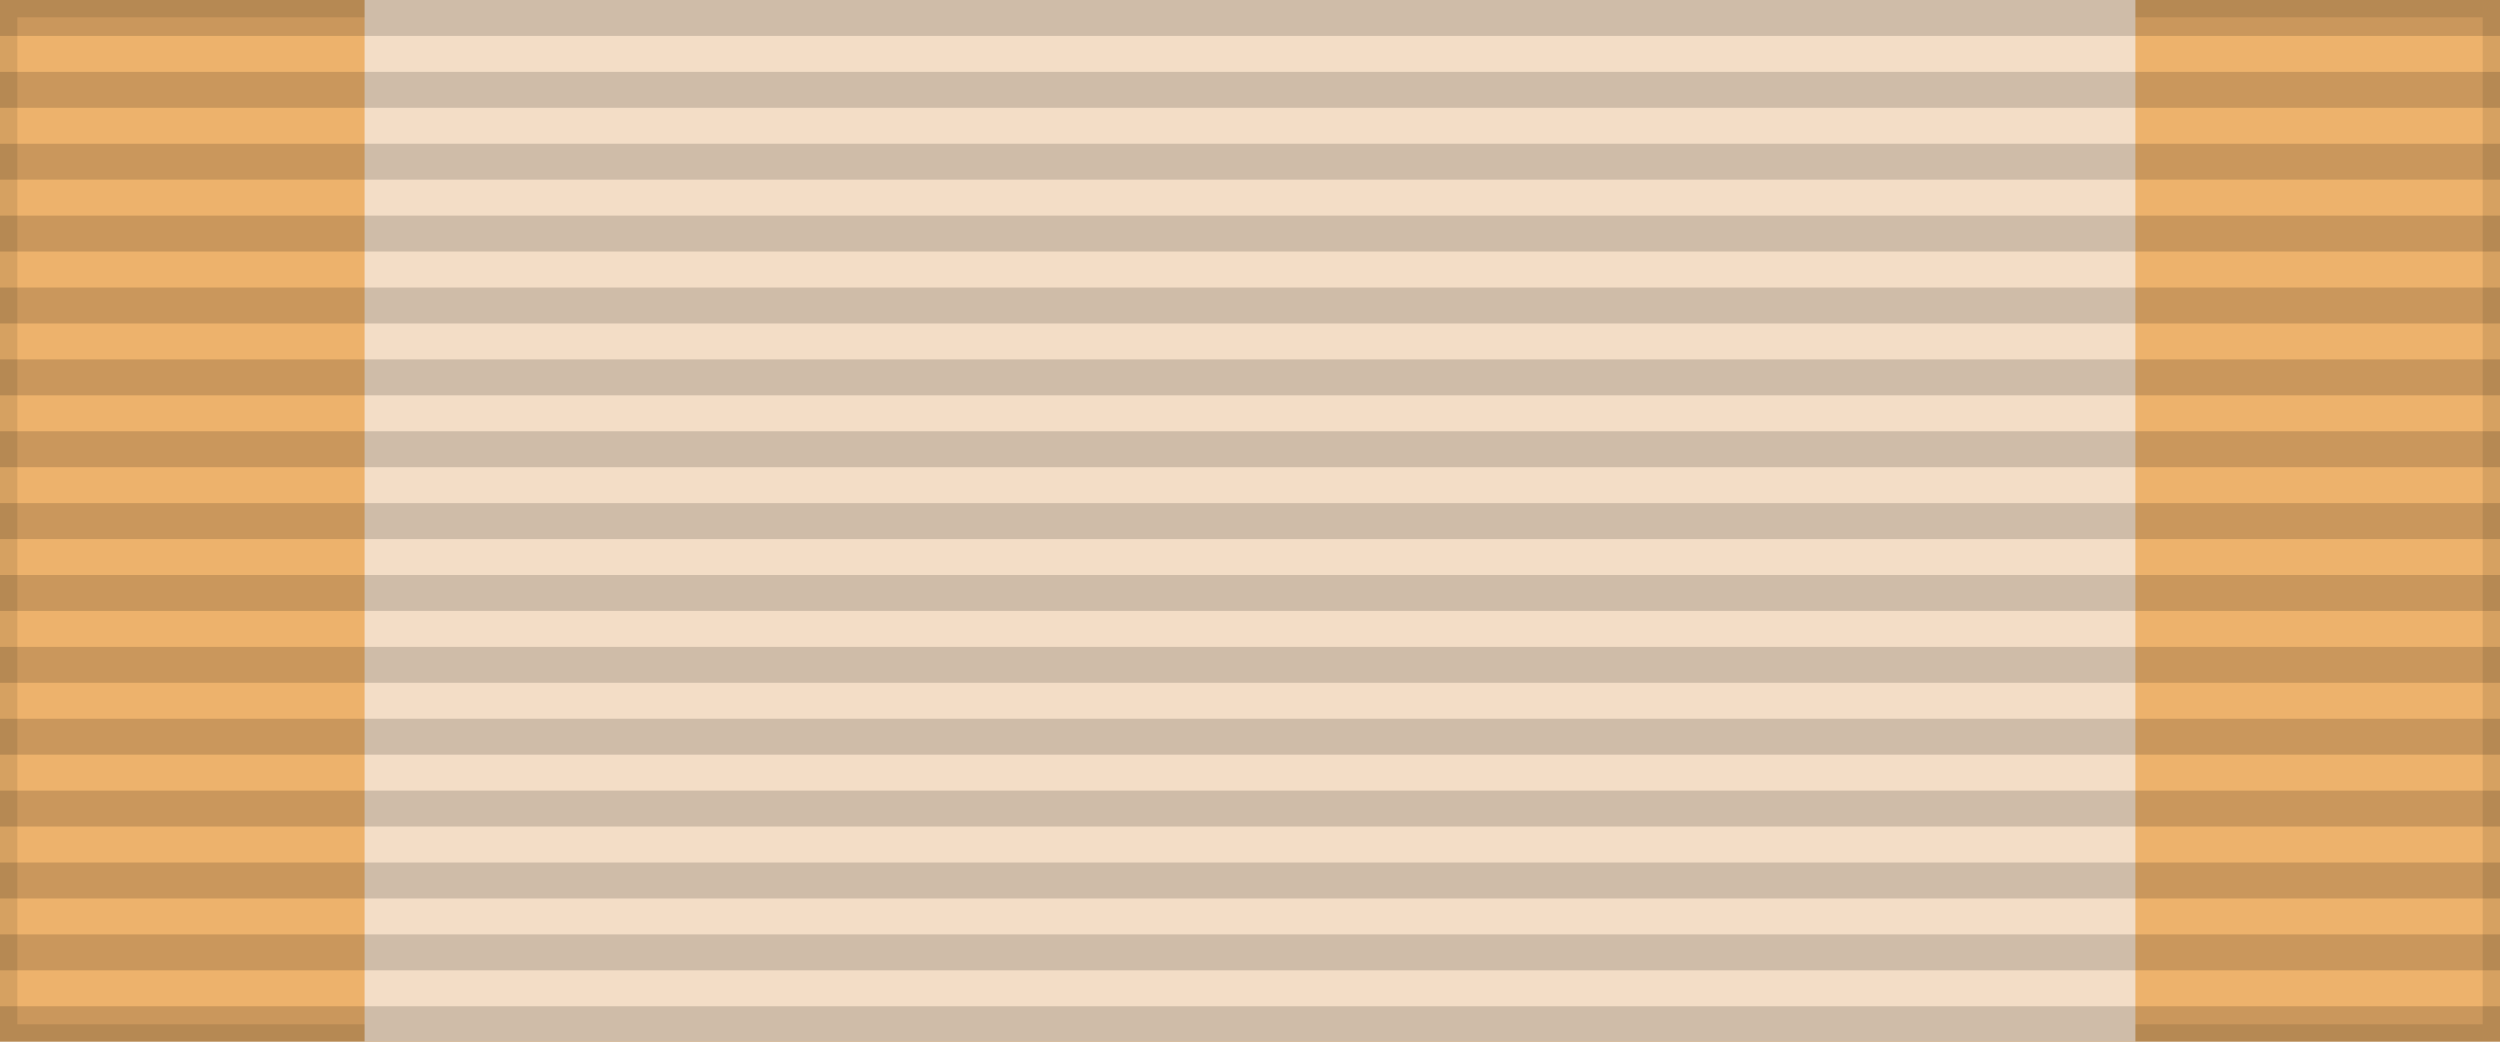 <svg xmlns="http://www.w3.org/2000/svg" width="144" height="60"><path style="fill:#edb26c;stroke:#000;stroke-width:2;stroke-opacity:.1" d="M0 0h144v60H0z"/><path fill="#f3ddc6" d="M21 0h102v60H21z"/><path d="M72 0v60" style="stroke:#000;stroke-width:144;stroke-dasharray:2.07;opacity:.15"/></svg>